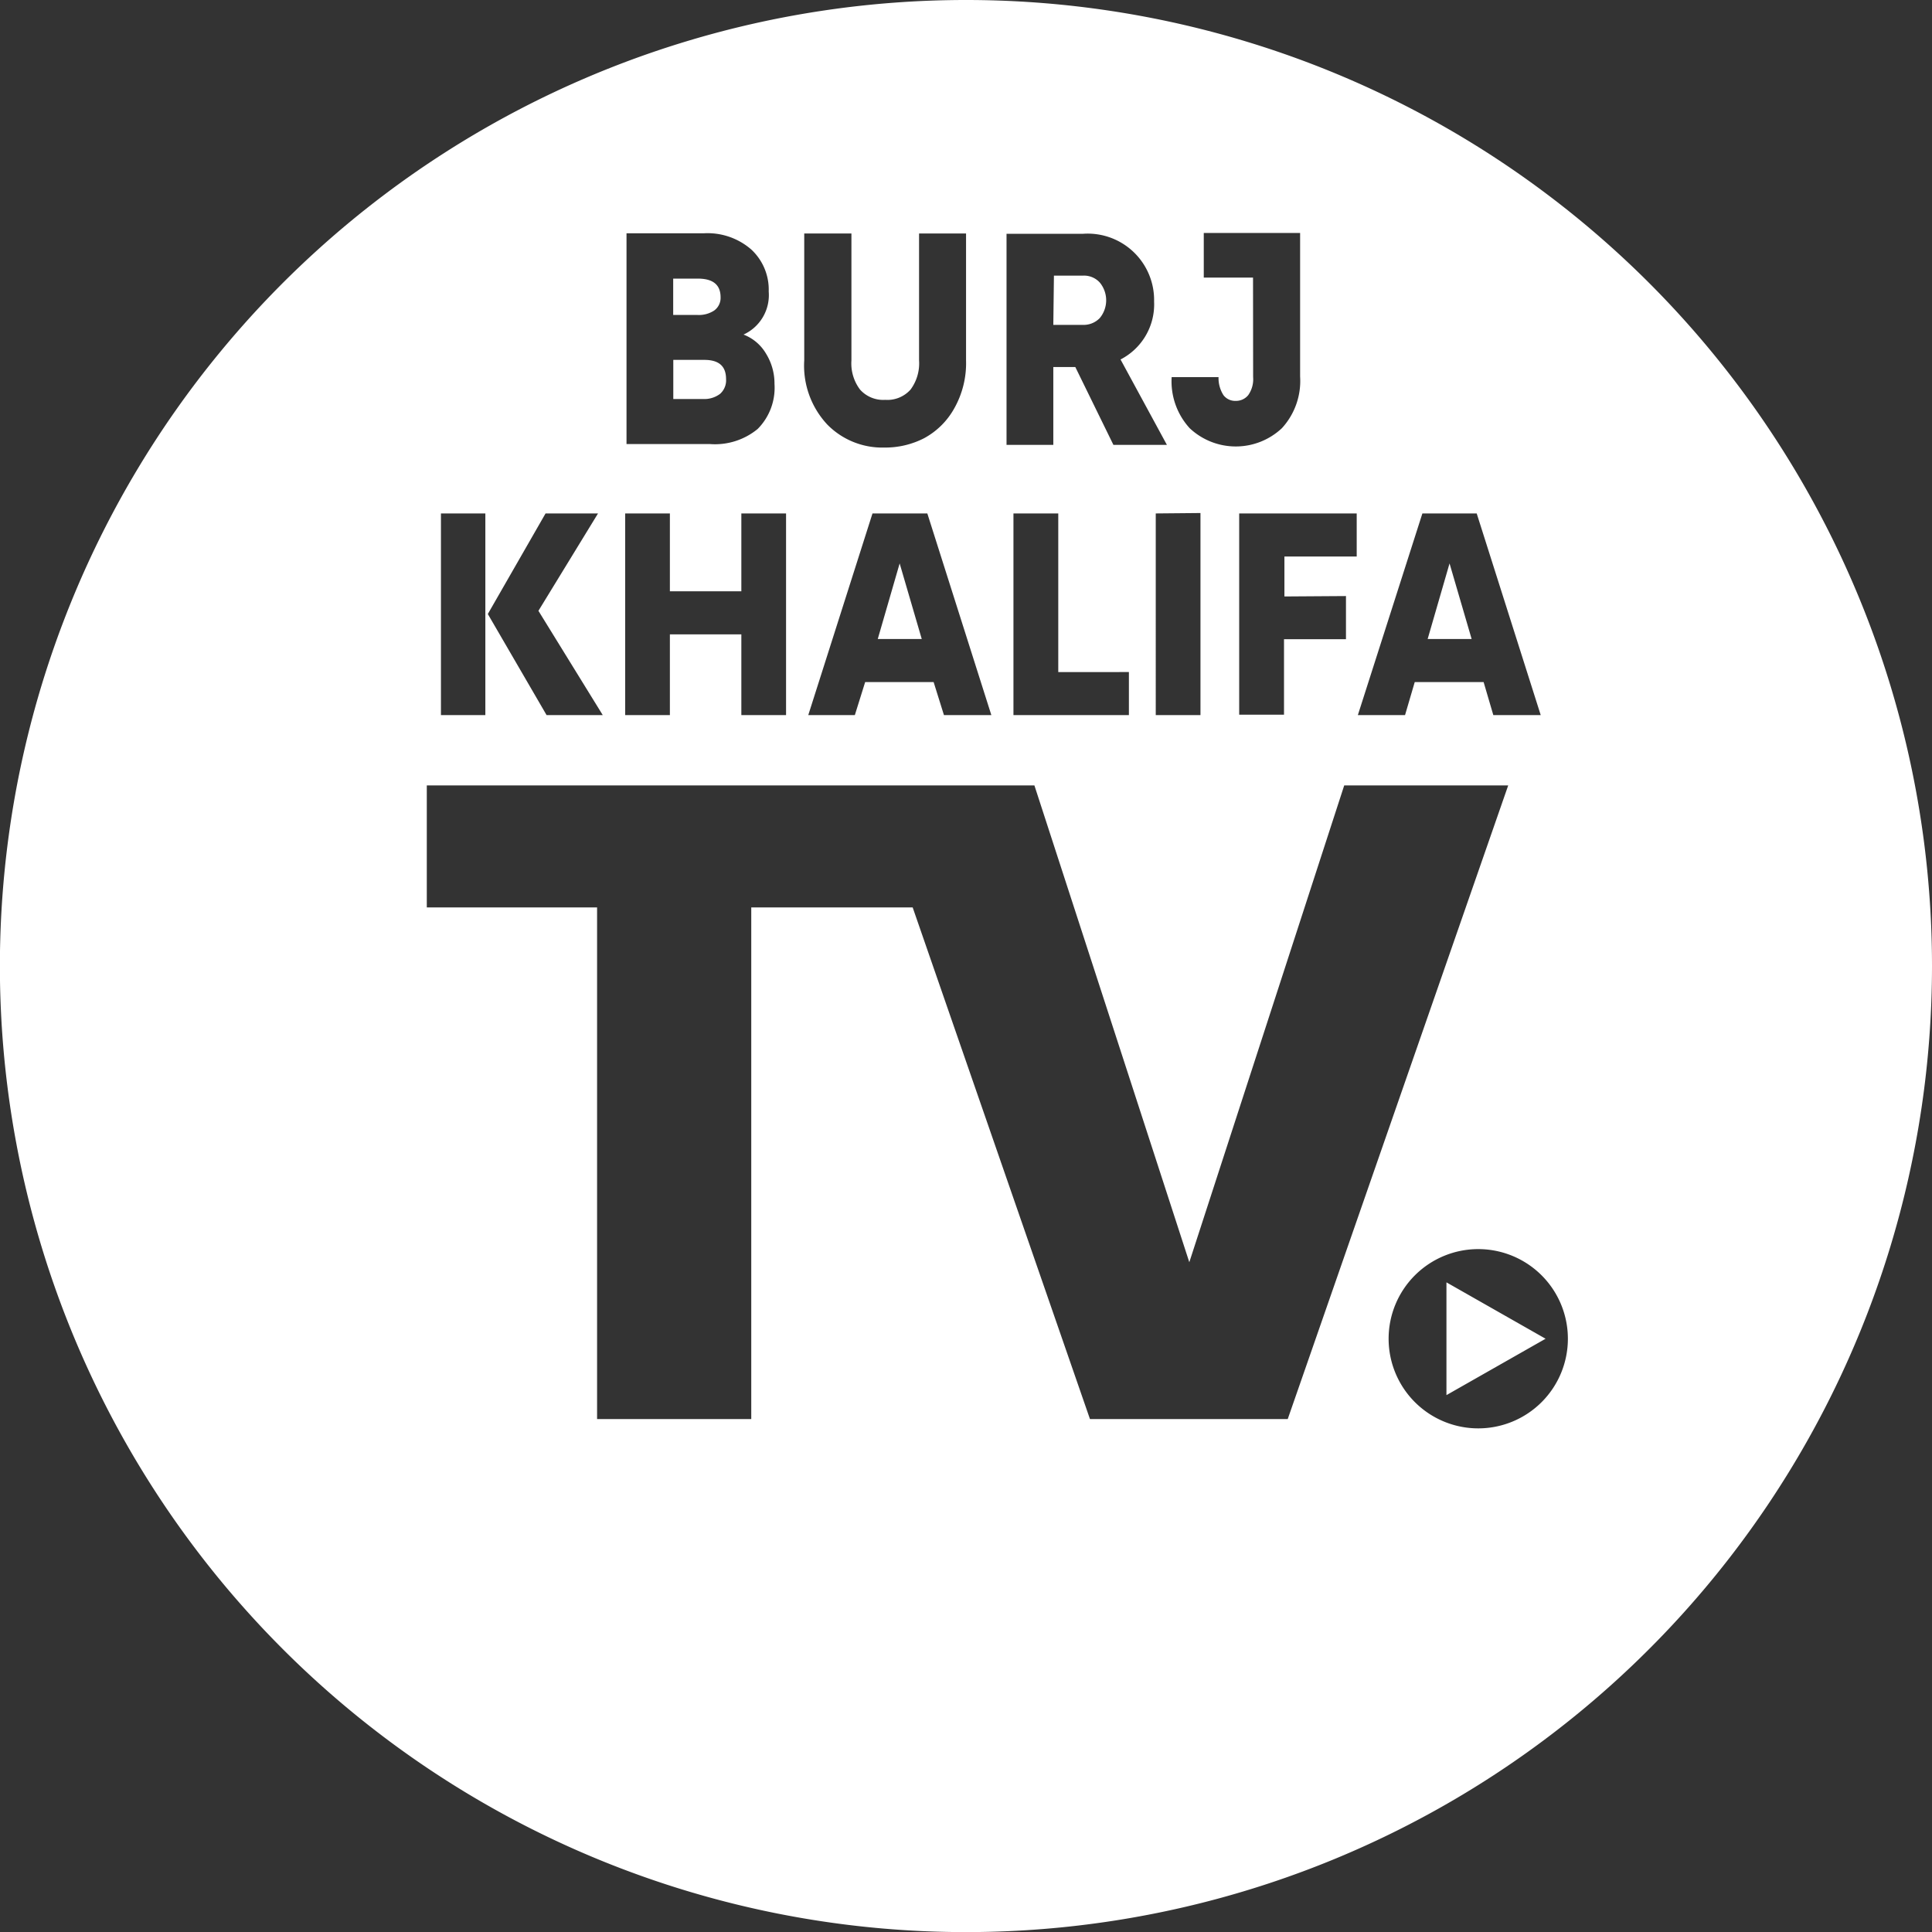 <svg id="svg4581" xmlns="http://www.w3.org/2000/svg" viewBox="0 0 187.09 187.09"><rect x="0" y="0" width="187.09" height="187.09" fill="#333333" stroke="none"/><defs><style>.cls-1{fill:#fff;}</style></defs><title>burjkhalifatv-inverted</title><path class="cls-1" d="M106.5,30.8a2.7,2.7,0,0,0,0-3.44,2.06,2.06,0,0,0-1.6-.67h-2.84L102,31.46h2.84A2.17,2.17,0,0,0,106.5,30.8Zm33.87,23.76-2.12,7.32h4.26ZM69.16,30.07a1.51,1.51,0,0,0,.62-1.28l0,0c0-1.2-.72-1.81-2.2-1.81H65.19V30.5h2.36A2.69,2.69,0,0,0,69.16,30.07ZM85,61.88h4.26l-2.14-7.32ZM93.54,0h0a93.55,93.55,0,1,0,93.55,93.54h0A93.54,93.54,0,0,0,93.54,0Zm44.2,49.72H143l6.2,19.53h-4.59l-.94-3.2H137l-.94,3.2h-4.57Zm-7.4,8v4.18h-6v7.31H120V49.72h11.38v4.17h-7v3.87Zm-9-30.84h-4.77V22.56h9.33V36.47a6.76,6.76,0,0,1-1.77,5,6.52,6.52,0,0,1-8.92,0,6.72,6.72,0,0,1-1.75-4.95H118a3.07,3.07,0,0,0,.48,1.75,1.42,1.42,0,0,0,1.18.55,1.52,1.52,0,0,0,1.21-.55,2.67,2.67,0,0,0,.48-1.75Zm-5.09,22.8V69.25h-4.33V49.72ZM97.47,22.64h7.4a6.43,6.43,0,0,1,6.89,6.55,6,6,0,0,1-3.25,5.62L113,43.08h-5.18l-3.69-7.54H102v7.54H97.47Zm11.85,42.44v4.17H98.14V49.72h4.34V65.08ZM82.45,22.61V34.9a4.2,4.2,0,0,0,.83,2.82,3,3,0,0,0,2.44,1,3,3,0,0,0,2.46-1A4.26,4.26,0,0,0,89,34.9V22.61h4.55V34.9a8.9,8.9,0,0,1-1.15,4.66,7.33,7.33,0,0,1-2.92,2.88,8.25,8.25,0,0,1-3.86.9,7.46,7.46,0,0,1-5.49-2.21,8.35,8.35,0,0,1-2.25-6.23l0-12.29ZM96,69.25H91.41l-1-3.2H83.78l-1,3.2H78.27l6.22-19.53H89.8ZM60.67,22.59h7.5a6.45,6.45,0,0,1,4.58,1.57,5.3,5.3,0,0,1,1.69,4.07A4.2,4.2,0,0,1,72,32.4a4.3,4.3,0,0,1,2.17,1.83A5.49,5.49,0,0,1,75,37.17l0,0a5.66,5.66,0,0,1-1.63,4.37A6.5,6.5,0,0,1,68.73,43H60.67Zm-.13,27.13h4.33v7.54h6.92V49.72h4.33V69.25H71.79V61.43H64.87v7.82H60.54Zm-7.71,0h5.08l-5.77,9.43,6.23,10.1H52.93l-5.69-9.79Zm-10.13,0H47V69.25H42.7Zm62.85,87.7L88.38,87.87H72.75v49.55H57.82V87.87H41.33V76.06h58.84l15,46.17,15-46.17h15.88l-21.35,61.36Zm37.6.9h0a8.68,8.68,0,1,1,8.68-8.68A8.68,8.68,0,0,1,143.15,138.32Zm-3.08-3.22,9.6-5.46-9.6-5.46ZM70.31,36.71l0,0c0-1.25-.69-1.86-2.11-1.86h-3v3.79h2.92a2.52,2.52,0,0,0,1.61-.5A1.75,1.75,0,0,0,70.31,36.71Z" transform="translate(0 0)"/></svg>